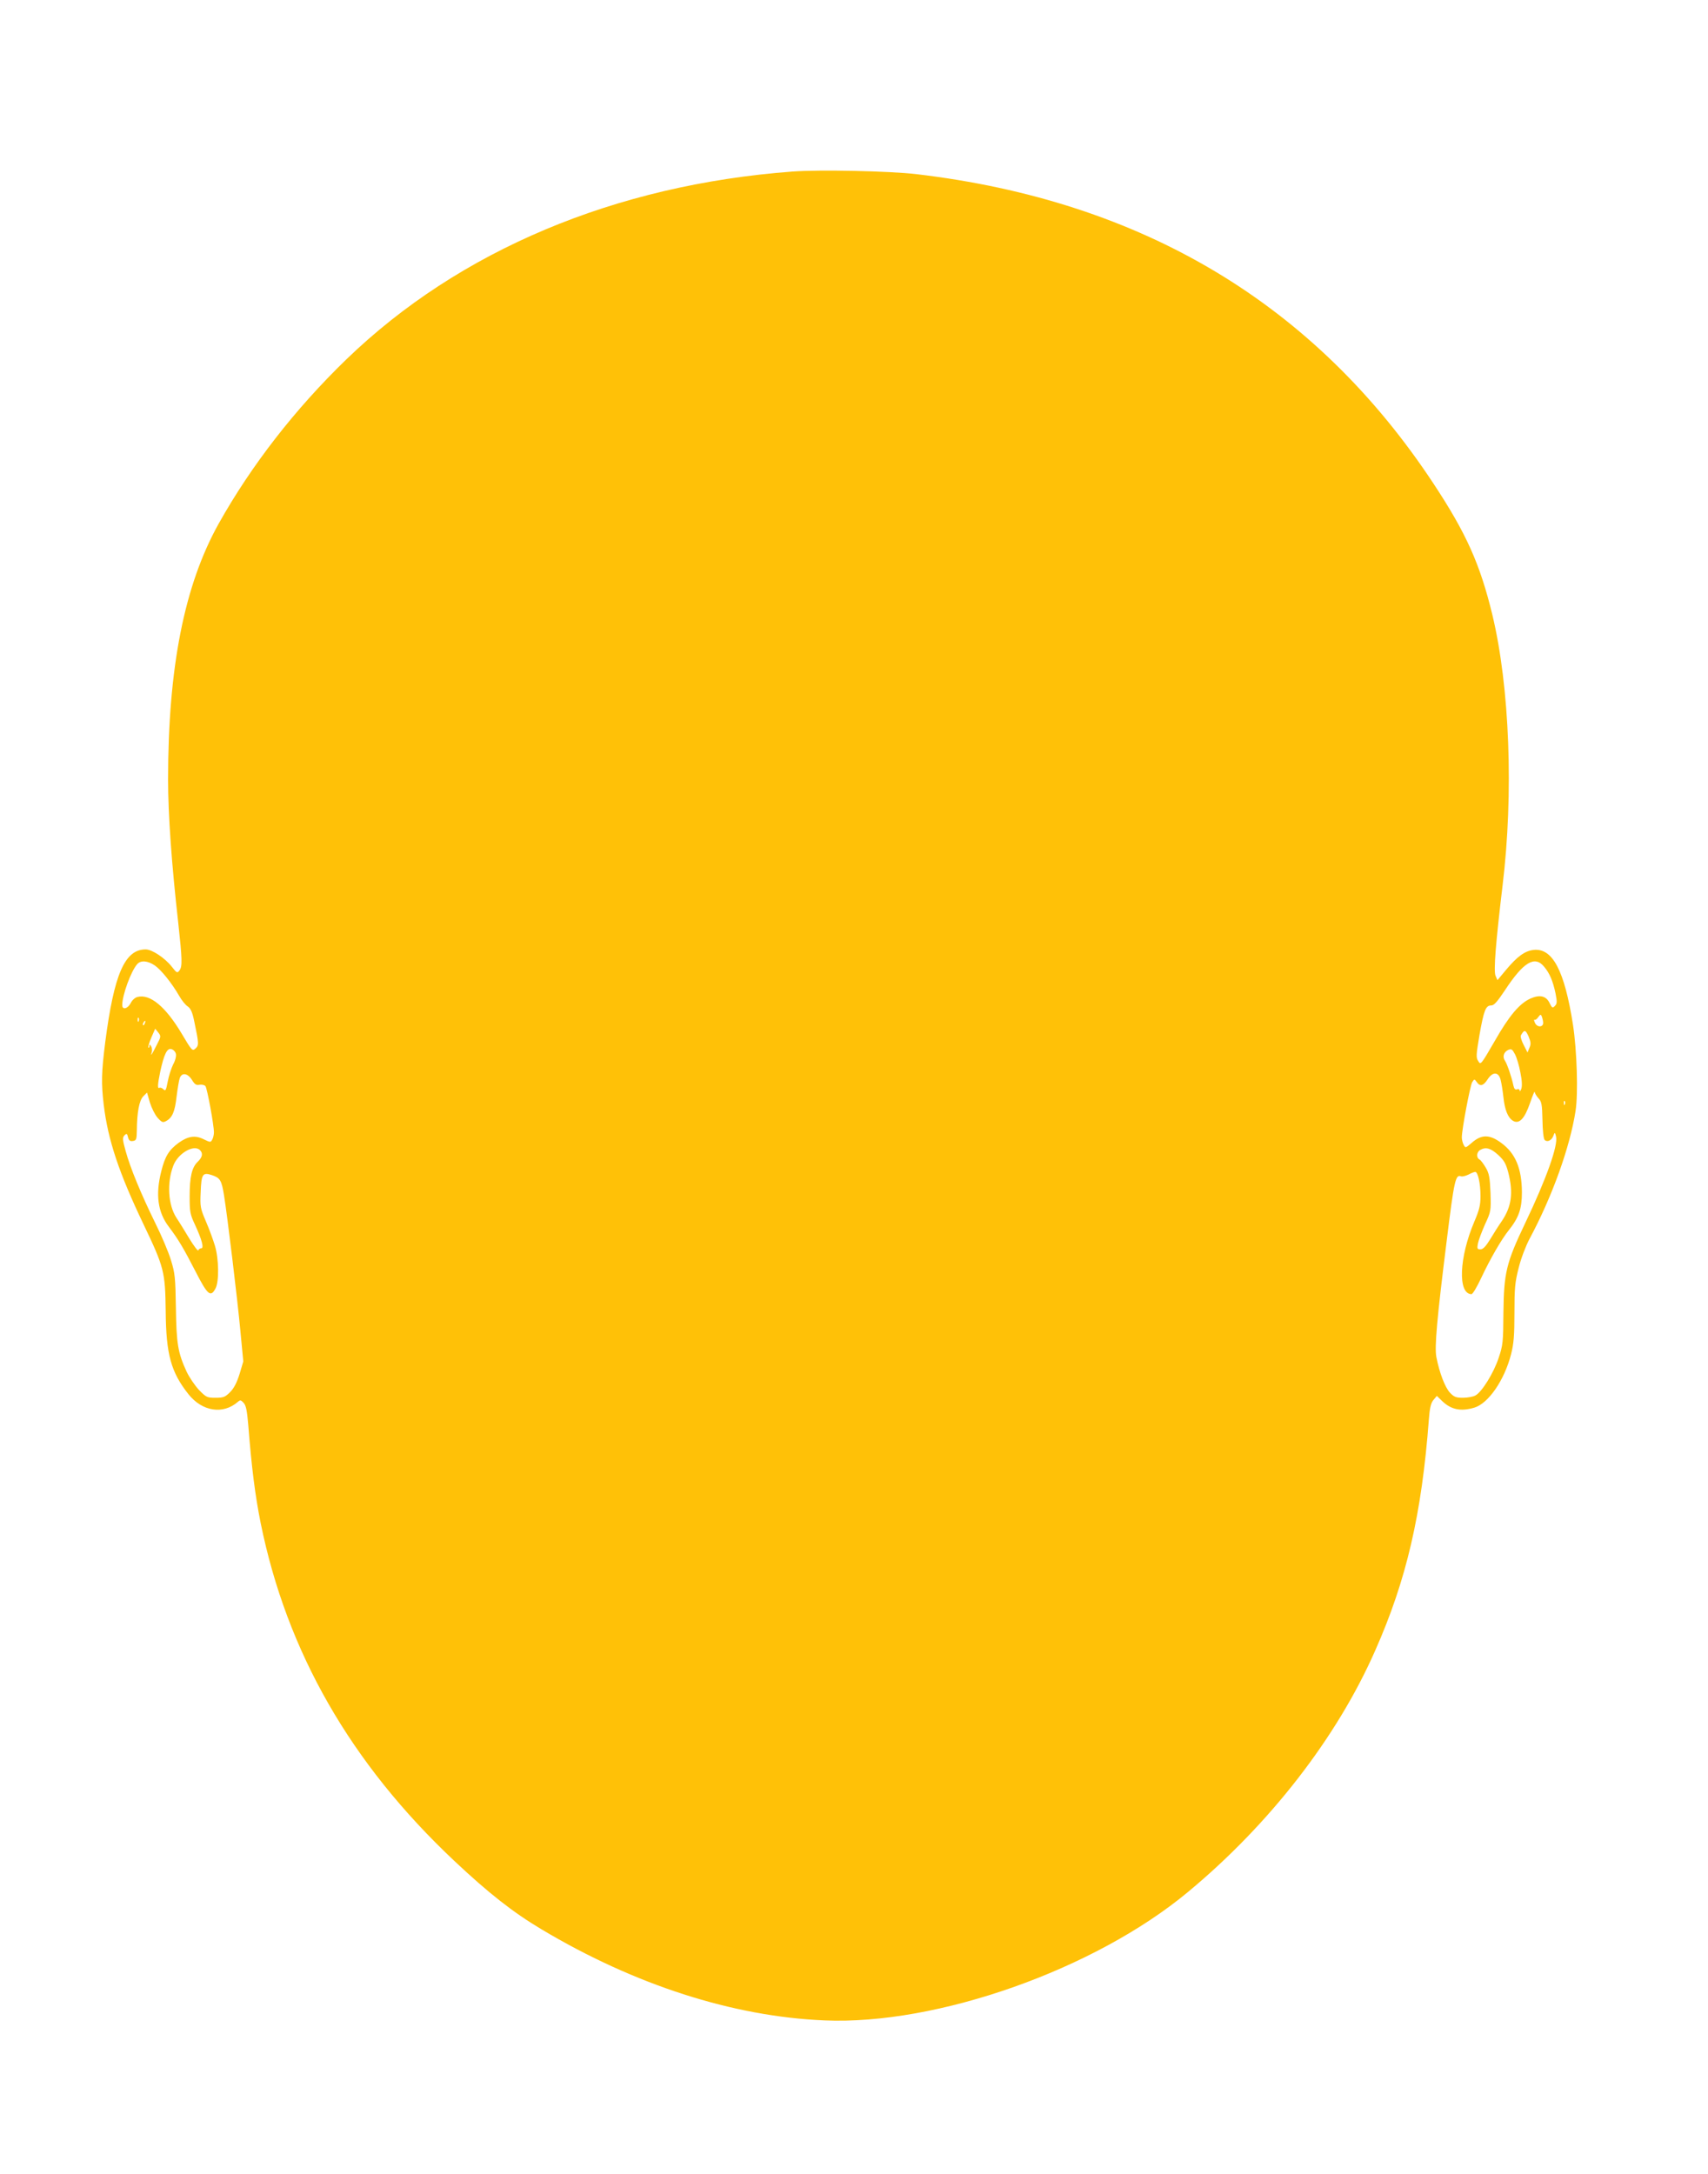 <?xml version="1.0" standalone="no"?>
<!DOCTYPE svg PUBLIC "-//W3C//DTD SVG 20010904//EN"
 "http://www.w3.org/TR/2001/REC-SVG-20010904/DTD/svg10.dtd">
<svg version="1.0" xmlns="http://www.w3.org/2000/svg"
 width="1006pt" height="1280pt" viewBox="0 0 1006 1280"
 preserveAspectRatio="xMidYMid meet">
<g transform="translate(0,1280) scale(0.1,-0.1)"
fill="#ffc107" stroke="none">
<path d="M4668 11790 c-1044 -78 -1963 -464 -2627 -1105 -302 -292 -561 -625
-754 -970 -201 -361 -297 -844 -297 -1505 0 -206 21 -500 60 -845 23 -212 25
-255 7 -279 -13 -17 -16 -15 -45 22 -41 52 -117 102 -154 102 -123 0 -186
-145 -238 -545 -23 -182 -24 -243 -9 -370 25 -209 91 -404 235 -705 121 -253
127 -278 130 -510 2 -254 31 -359 134 -489 81 -102 204 -121 291 -45 14 12 18
11 34 -6 14 -15 20 -46 27 -127 20 -256 41 -419 73 -579 154 -760 530 -1416
1141 -1991 202 -190 346 -303 514 -403 548 -327 1126 -513 1665 -536 663 -29
1592 299 2142 756 481 399 878 910 1103 1422 184 415 274 803 316 1361 5 65
11 94 26 113 l21 25 31 -30 c53 -51 110 -63 190 -39 83 25 177 162 216 314 16
62 20 111 20 244 0 145 3 180 25 265 13 54 42 129 63 169 133 247 239 541 272
755 16 102 8 356 -15 506 -50 320 -120 454 -232 442 -52 -6 -96 -38 -163 -118
l-50 -60 -11 25 c-13 27 1 196 41 531 66 543 42 1170 -60 1595 -72 297 -153
479 -345 770 -698 1059 -1715 1668 -3050 1825 -157 18 -566 27 -727 15z
m-3757 -4674 c38 -26 100 -103 144 -179 15 -27 38 -55 51 -63 17 -12 27 -33
38 -87 28 -133 28 -142 7 -161 -18 -16 -21 -13 -82 90 -94 157 -185 233 -259
214 -14 -3 -32 -19 -40 -36 -18 -34 -50 -42 -50 -12 0 58 51 199 88 241 21 24
61 21 103 -7z m8183 -7 c33 -39 52 -83 68 -158 10 -51 9 -61 -4 -74 -13 -14
-17 -12 -31 17 -20 42 -57 51 -112 27 -65 -29 -126 -101 -212 -252 -80 -138
-82 -141 -96 -117 -14 21 -13 35 7 154 26 147 37 174 69 174 17 0 36 22 82 91
108 164 174 204 229 138z m-5 -330 c2 -28 -35 -30 -48 -2 -6 13 -7 22 -3 19 5
-3 15 4 22 15 14 18 15 18 22 2 3 -10 7 -25 7 -34z m-8272 9 c-3 -8 -6 -5 -6
6 -1 11 2 17 5 13 3 -3 4 -12 1 -19z m36 -13 c-3 -9 -8 -14 -10 -11 -3 3 -2 9
2 15 9 16 15 13 8 -4z m70 -128 c-30 -60 -38 -70 -29 -42 3 11 1 27 -4 35 -8
12 -10 12 -10 1 0 -8 -3 -12 -6 -9 -3 3 5 30 17 58 l23 53 18 -22 c17 -22 17
-24 -9 -74z m8085 -17 l-11 -27 -23 45 c-13 25 -20 50 -16 56 20 35 27 34 45
-6 14 -34 15 -46 5 -68z m-7972 -35 c3 -12 -3 -39 -16 -62 -11 -22 -26 -68
-32 -101 -10 -52 -13 -58 -25 -46 -8 8 -19 12 -24 9 -12 -8 -11 19 5 96 22
101 40 139 65 132 12 -3 24 -15 27 -28z m7919 -110 c10 -49 11 -82 5 -97 -5
-13 -9 -17 -9 -9 -1 7 -7 11 -16 7 -10 -4 -17 3 -21 22 -11 52 -37 127 -49
145 -17 24 -9 52 18 65 19 8 24 5 40 -25 10 -19 25 -68 32 -108z m-7824 -44
c16 -26 25 -32 44 -28 14 2 29 -1 35 -8 10 -12 50 -228 50 -272 0 -13 -4 -33
-10 -43 -9 -17 -11 -17 -50 2 -50 25 -92 19 -148 -21 -57 -42 -80 -79 -102
-167 -35 -137 -21 -242 45 -328 55 -73 85 -123 156 -261 72 -141 90 -156 119
-100 21 41 19 174 -4 250 -10 33 -33 97 -53 143 -33 77 -35 88 -31 172 4 107
11 119 66 101 48 -16 57 -30 71 -116 20 -123 80 -618 97 -803 l17 -178 -22
-74 c-16 -51 -33 -84 -56 -107 -29 -29 -39 -33 -86 -33 -49 0 -55 3 -97 46
-24 26 -57 74 -73 108 -51 111 -60 164 -63 376 -3 177 -5 203 -29 280 -14 47
-56 146 -93 220 -83 169 -147 324 -174 423 -19 68 -19 79 -7 92 13 13 16 11
21 -11 5 -19 12 -25 29 -22 20 3 22 9 23 63 1 106 14 176 38 200 l22 22 17
-59 c10 -32 30 -72 45 -89 25 -28 31 -30 50 -20 37 20 52 55 62 144 6 47 14
97 19 110 13 34 47 28 72 -12z m7708 -1 c5 -19 12 -64 16 -100 8 -75 26 -120
56 -139 37 -22 69 12 101 105 15 43 27 73 27 65 1 -8 11 -25 22 -37 19 -20 22
-36 24 -129 1 -60 6 -110 13 -117 15 -15 41 -3 51 24 9 23 9 23 16 -4 13 -51
-57 -249 -181 -508 -113 -237 -126 -293 -129 -530 -1 -171 -3 -191 -28 -265
-29 -89 -100 -203 -138 -222 -13 -7 -46 -13 -72 -13 -42 0 -53 5 -77 30 -29
32 -61 114 -80 210 -11 60 3 221 61 685 44 357 52 391 84 379 7 -3 27 2 44 10
16 9 35 16 40 16 16 0 31 -69 31 -142 0 -54 -7 -82 -36 -150 -90 -211 -99
-427 -17 -428 7 0 32 42 56 93 55 117 120 229 164 284 59 74 77 127 77 223 -1
141 -38 229 -121 290 -70 52 -118 52 -177 -1 -34 -29 -35 -29 -45 -10 -6 11
-11 31 -11 44 0 47 49 305 61 325 13 20 13 20 27 1 19 -28 39 -23 64 16 31 47
65 45 77 -5z m378 -142 c-3 -8 -6 -5 -6 6 -1 11 2 17 5 13 3 -3 4 -12 1 -19z
m-8039 -270 c19 -19 14 -42 -13 -68 -35 -33 -48 -89 -48 -205 0 -90 3 -106 31
-165 41 -89 55 -140 37 -140 -7 0 -15 -5 -17 -12 -2 -6 -25 24 -52 68 -26 43
-60 99 -77 124 -49 76 -57 206 -18 307 27 72 121 127 157 91z m7646 -28 c36
-33 46 -52 60 -105 30 -119 19 -199 -38 -284 -19 -27 -50 -76 -69 -108 -26
-42 -42 -59 -57 -59 -19 0 -21 4 -15 35 4 20 23 70 42 113 35 75 35 79 32 185
-4 91 -8 114 -28 148 -13 22 -29 44 -37 48 -20 11 -17 44 4 56 33 19 62 11
106 -29z"/>
</g>
</svg>
